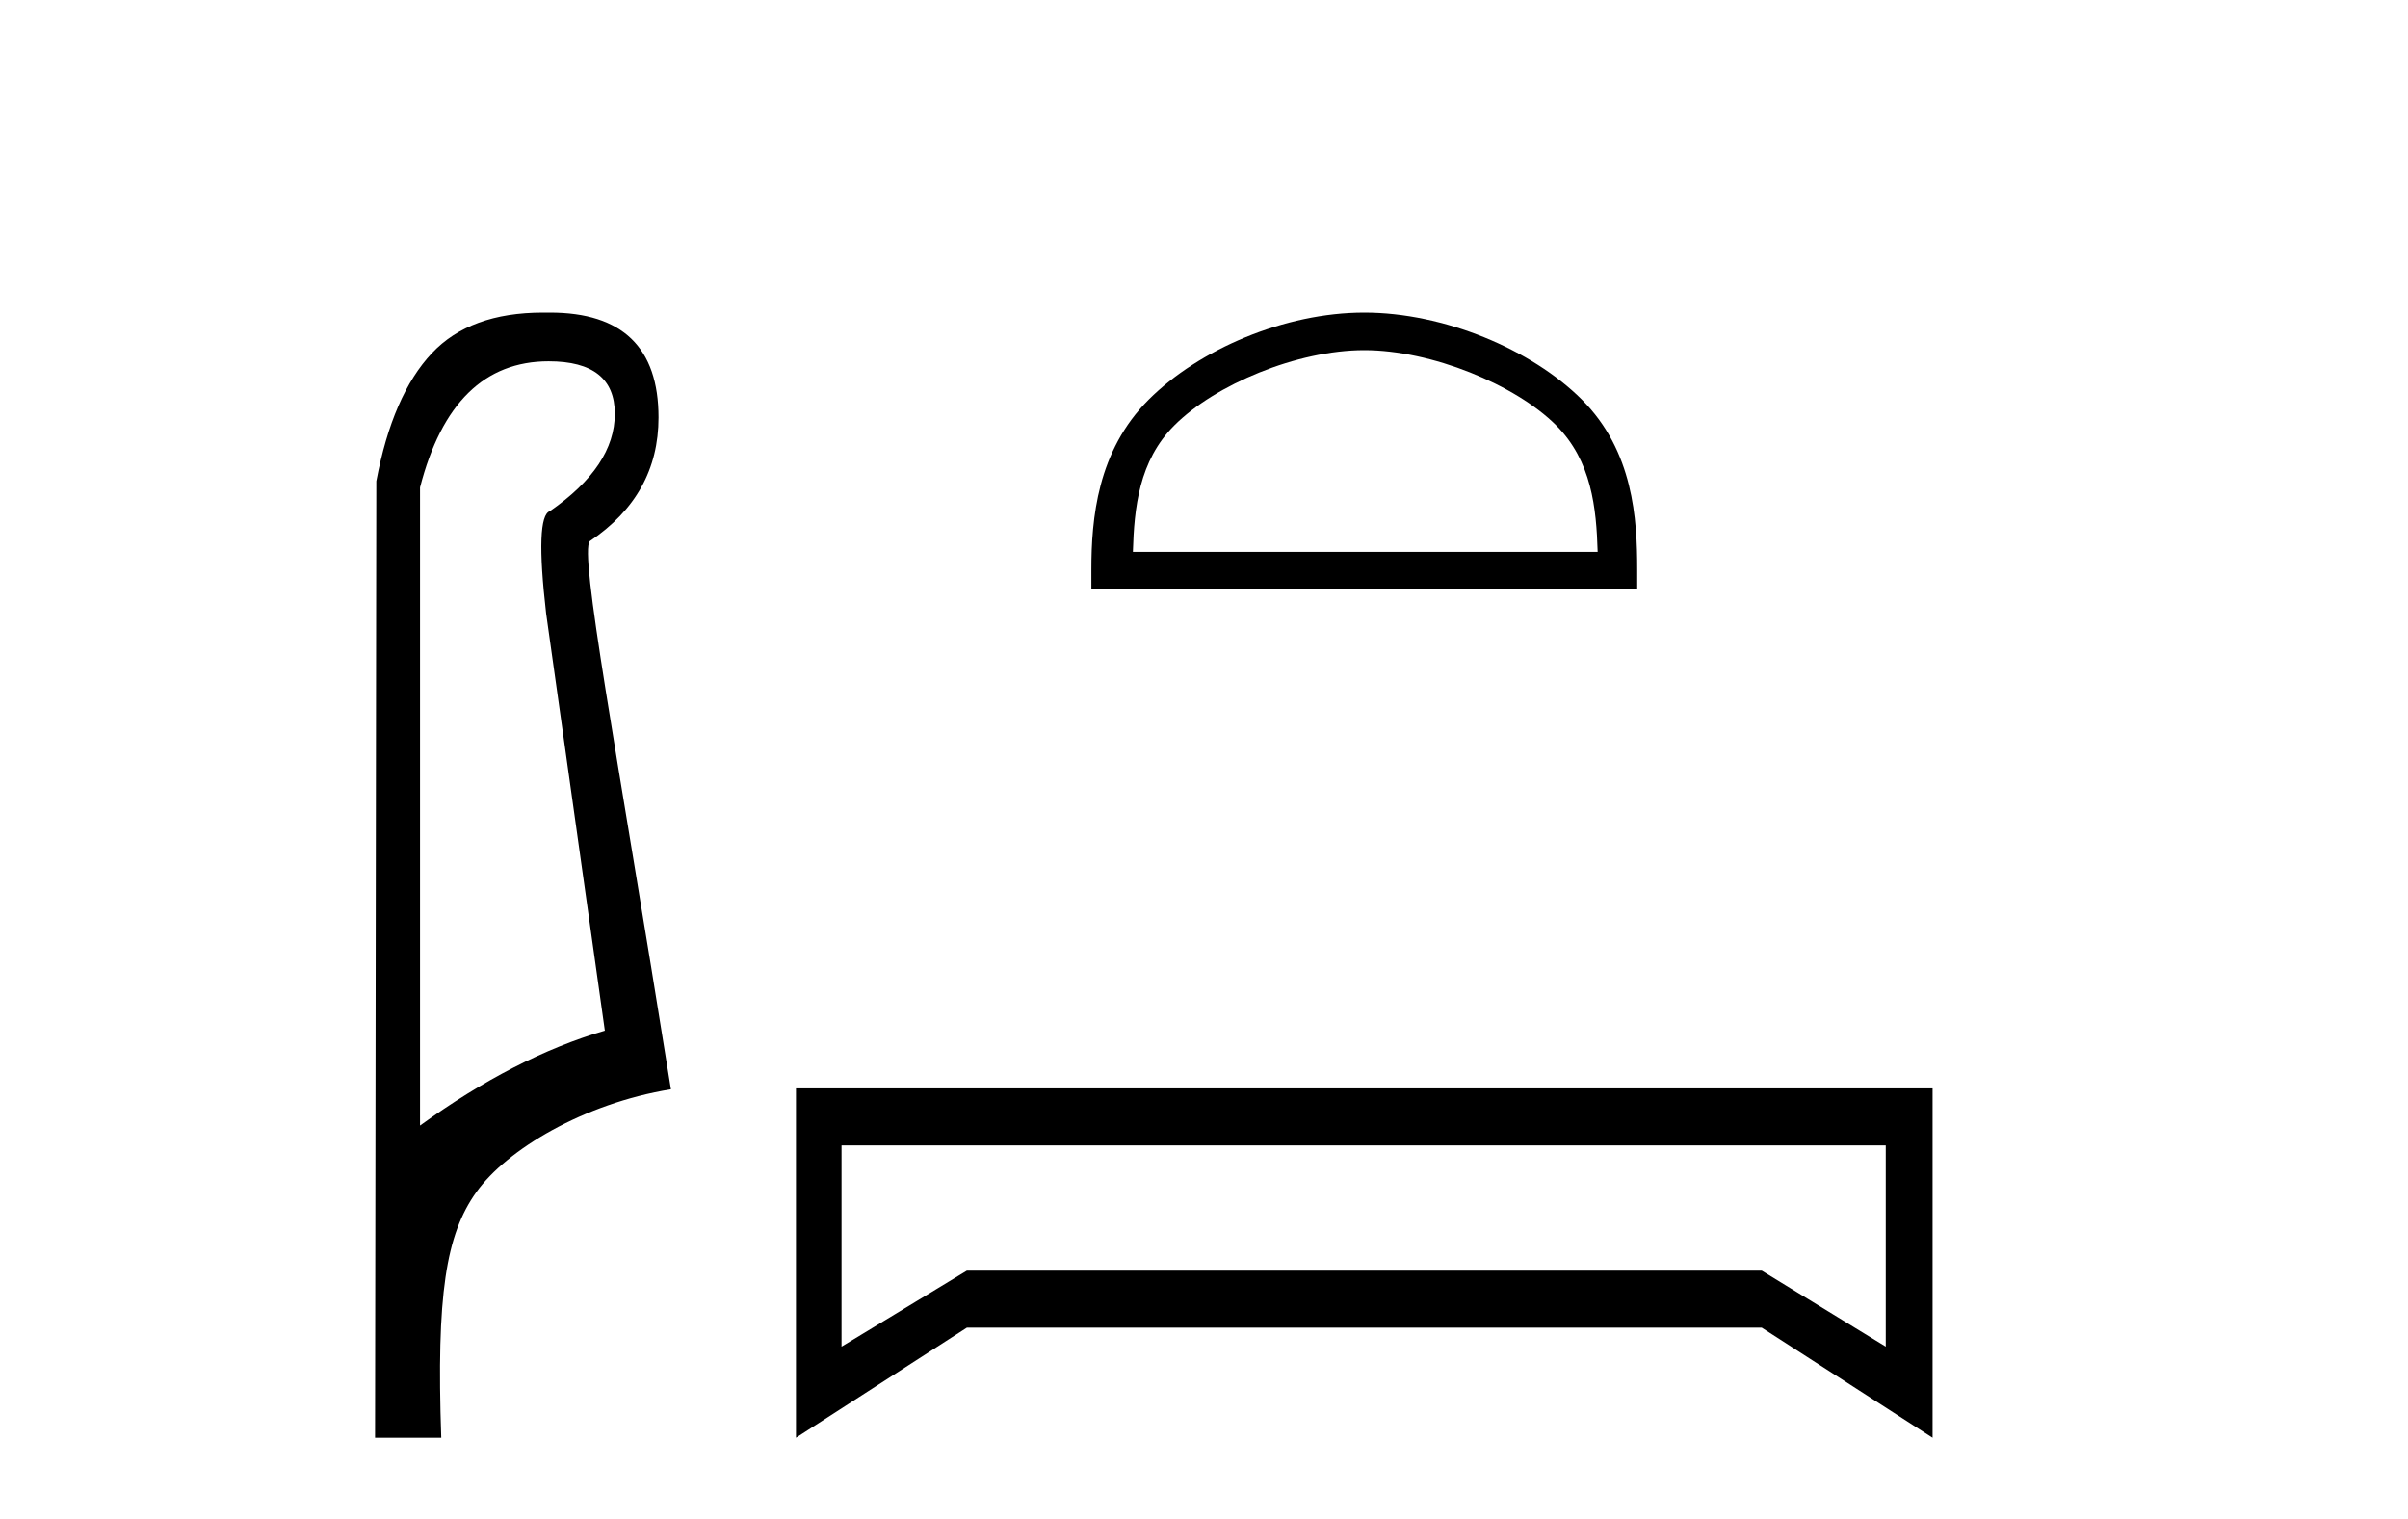 <?xml version='1.0' encoding='UTF-8' standalone='yes'?><svg xmlns='http://www.w3.org/2000/svg' xmlns:xlink='http://www.w3.org/1999/xlink' width='65.0' height='41.0' ><path d='M 14.81 9.752 C 16.001 9.752 16.596 10.224 16.596 11.168 C 16.596 12.112 16.012 12.988 14.843 13.797 C 14.574 13.887 14.54 14.809 14.742 16.562 L 16.327 27.82 C 14.709 28.292 13.046 29.146 11.338 30.382 L 11.338 13.157 C 11.922 10.887 13.079 9.752 14.81 9.752 ZM 14.658 8.437 C 13.345 8.437 12.345 8.802 11.658 9.533 C 10.95 10.286 10.45 11.438 10.158 12.988 L 10.124 38.809 L 11.911 38.809 C 11.776 34.944 12.038 33.325 12.858 32.178 C 13.679 31.032 15.752 29.785 18.111 29.403 C 16.628 20.122 15.63 14.921 15.922 14.606 C 17.158 13.775 17.776 12.663 17.776 11.269 C 17.776 9.381 16.799 8.437 14.845 8.437 C 14.822 8.437 14.799 8.438 14.776 8.438 C 14.736 8.437 14.697 8.437 14.658 8.437 Z' style='fill:#000000;stroke:none' /><path d='M 36.827 9.451 C 38.639 9.451 40.907 10.382 42.005 11.48 C 42.965 12.44 43.091 13.713 43.126 14.896 L 30.581 14.896 C 30.616 13.713 30.741 12.44 31.702 11.48 C 32.799 10.382 35.015 9.451 36.827 9.451 ZM 36.827 8.437 C 34.677 8.437 32.364 9.43 31.008 10.786 C 29.617 12.176 29.46 14.007 29.46 15.377 L 29.46 15.911 L 44.194 15.911 L 44.194 15.377 C 44.194 14.007 44.09 12.176 42.699 10.786 C 41.343 9.43 38.977 8.437 36.827 8.437 Z' style='fill:#000000;stroke:none' /><path d='M 50.903 30.917 L 50.903 36.349 L 47.555 34.299 L 26.099 34.299 L 22.716 36.349 L 22.716 30.917 ZM 21.486 29.379 L 21.486 38.809 L 26.099 35.837 L 47.555 35.837 L 52.167 38.809 L 52.167 29.379 Z' style='fill:#000000;stroke:none' /></svg>